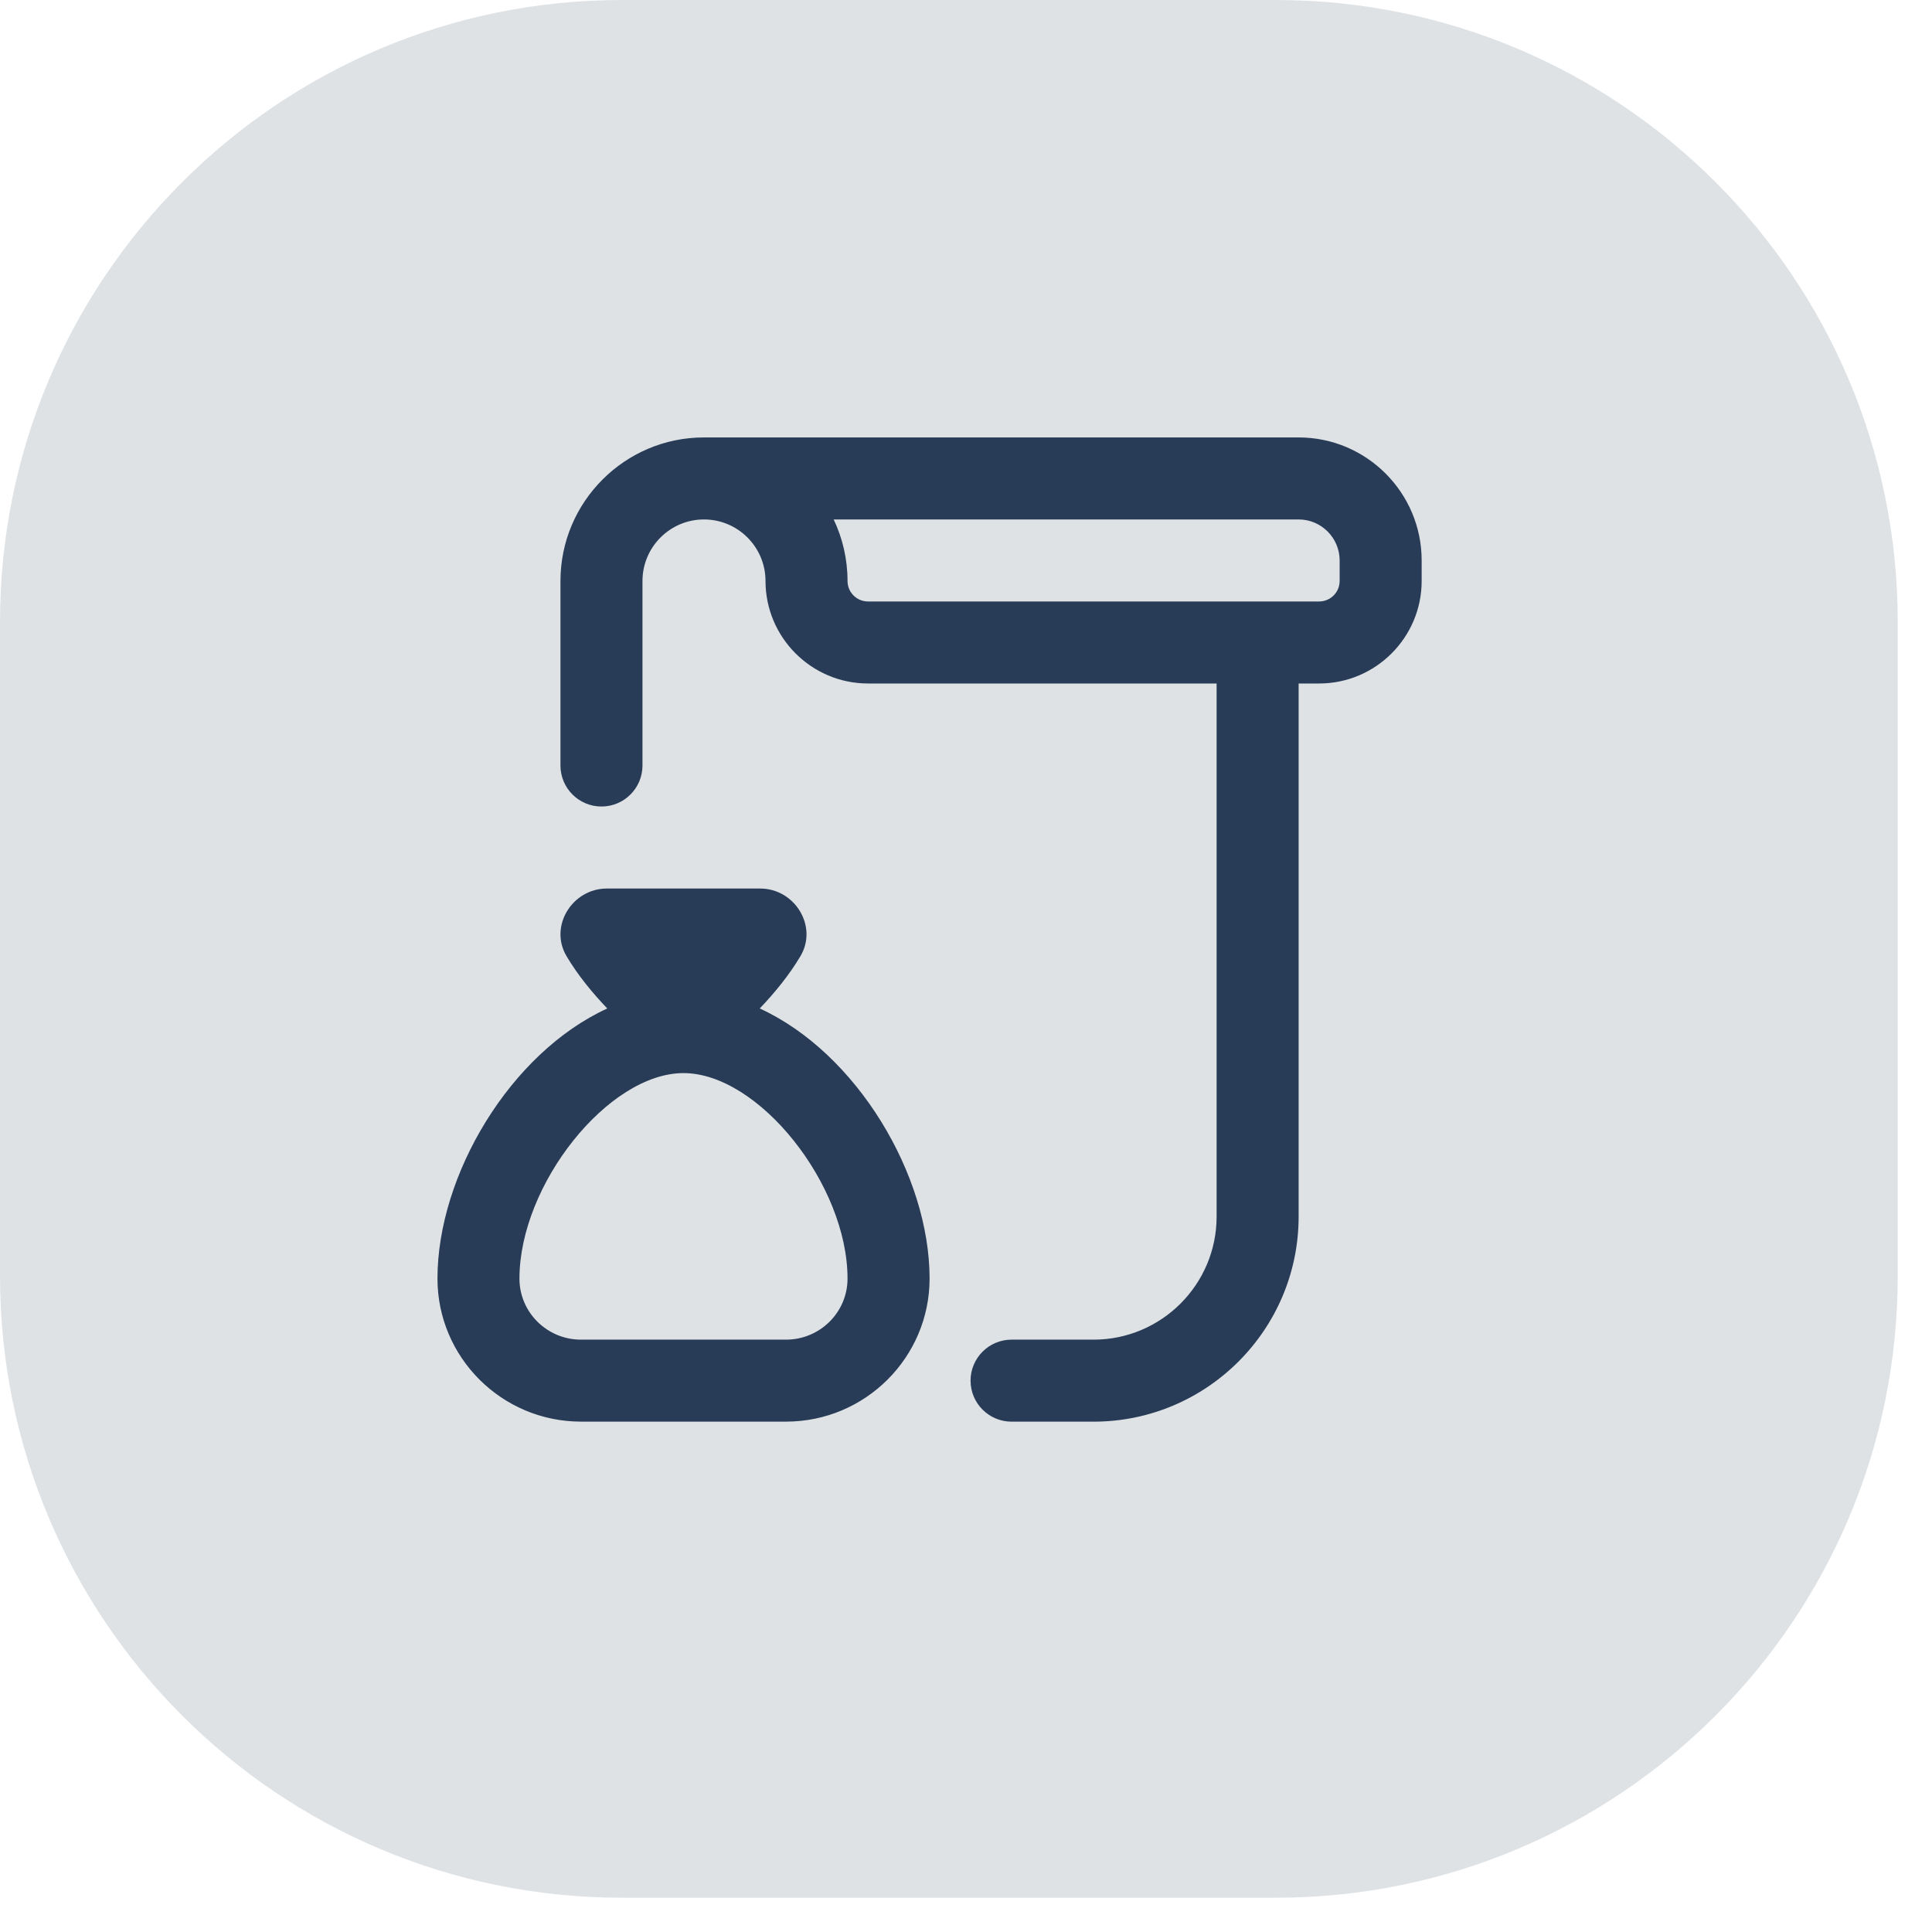 <svg width="53" height="53" viewBox="0 0 53 53" fill="none" xmlns="http://www.w3.org/2000/svg">
<path d="M35 0H17.06C7.638 0 0 7.638 0 17.06V35C0 44.422 7.638 52.06 17.06 52.06H35C44.422 52.06 52.06 44.422 52.06 35V17.06C52.06 7.638 44.422 0 35 0Z" fill="#DFE2E5"/>
<g clip-path="url(#clip0_3464_4106)">
<path d="M20.842 27.665C21.253 27.234 21.651 26.748 21.959 26.229C22.444 25.411 21.802 24.375 20.855 24.375H16.646C15.698 24.375 15.056 25.411 15.541 26.229C15.848 26.748 16.248 27.235 16.659 27.665C13.997 28.886 12.001 32.233 12.001 35.075C12.001 37.238 13.767 38.999 15.938 38.999H21.564C23.735 38.999 25.501 37.238 25.501 35.075C25.501 32.232 23.503 28.886 20.842 27.665ZM21.562 36.75H15.937C15.007 36.75 14.25 36 14.25 35.076C14.25 32.494 16.689 29.438 18.75 29.438C20.811 29.438 23.25 32.494 23.25 35.076C23.25 36 22.493 36.75 21.562 36.75ZM35.625 12H19.311C17.141 12 15.375 13.767 15.375 15.938V21C15.375 21.621 15.879 22.125 16.5 22.125C17.121 22.125 17.625 21.621 17.625 21V15.938C17.625 15.007 18.382 14.25 19.312 14.25C20.243 14.25 21 15.007 21 15.938C21 17.488 22.262 18.75 23.812 18.75H33.375V33.375C33.375 35.236 31.861 36.75 30 36.75H27.75C27.129 36.75 26.625 37.254 26.625 37.875C26.625 38.496 27.129 39 27.75 39H30C33.102 39 35.625 36.477 35.625 33.375V18.75H36.187C37.738 18.75 39 17.488 39 15.938V15.375C39 13.514 37.486 12 35.625 12ZM36.75 15.938C36.75 16.248 36.498 16.5 36.187 16.5H23.812C23.502 16.5 23.25 16.248 23.25 15.938C23.25 15.333 23.113 14.762 22.87 14.25H35.625C36.245 14.25 36.75 14.755 36.75 15.375V15.938Z" fill="#283C57"/>
</g>
<defs>
<clipPath id="clip0_3464_4106">
<rect width="27" height="27" fill="white" transform="translate(12 12)"/>
</clipPath>
</defs>
</svg>
